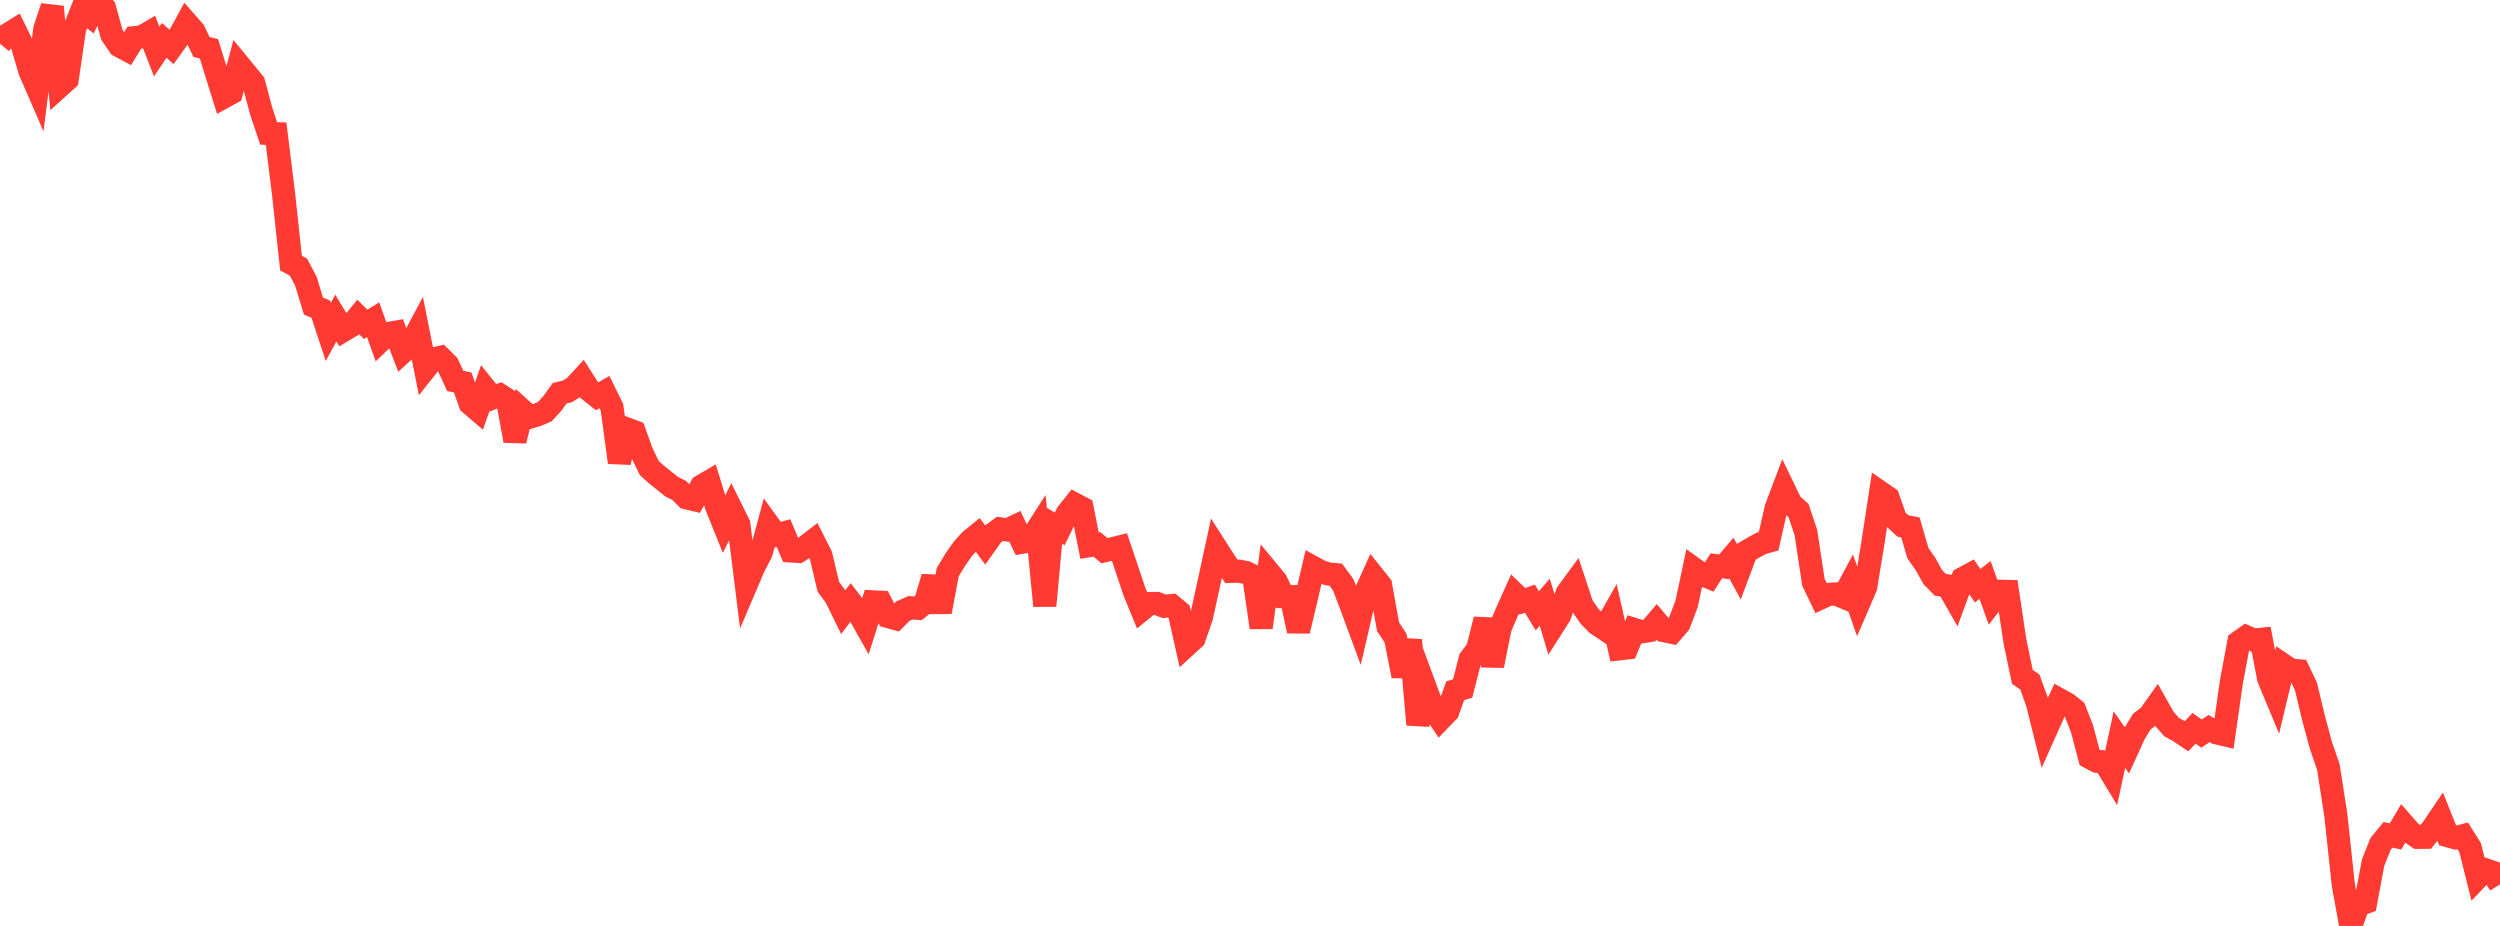 <?xml version="1.0" standalone="no"?>
<!DOCTYPE svg PUBLIC "-//W3C//DTD SVG 1.1//EN" "http://www.w3.org/Graphics/SVG/1.1/DTD/svg11.dtd">

<svg width="135" height="50" viewBox="0 0 135 50" preserveAspectRatio="none" 
  xmlns="http://www.w3.org/2000/svg"
  xmlns:xlink="http://www.w3.org/1999/xlink">


<polyline points="0.0, 2.361 0.403, 1.874 0.806, 1.624 1.209, 2.449 1.612, 3.825 2.015, 4.755 2.418, 1.576 2.821, 0.37 3.224, 4.652 3.627, 4.287 4.03, 1.532 4.433, 0.517 4.836, 0.833 5.239, 0.0 5.642, 0.435 6.045, 1.886 6.448, 2.475 6.851, 2.69 7.254, 2.034 7.657, 1.992 8.06, 1.757 8.463, 2.785 8.866, 2.182 9.269, 2.536 9.672, 1.974 10.075, 1.232 10.478, 1.691 10.881, 2.536 11.284, 2.636 11.687, 3.943 12.09, 5.234 12.493, 5.013 12.896, 3.497 13.299, 3.987 13.701, 4.483 14.104, 5.998 14.507, 7.204 14.91, 7.219 15.313, 10.475 15.716, 14.21 16.119, 14.426 16.522, 15.197 16.925, 16.525 17.328, 16.699 17.731, 17.922 18.134, 17.175 18.537, 17.846 18.94, 17.606 19.343, 17.113 19.746, 17.514 20.149, 17.264 20.552, 18.396 20.955, 18.012 21.358, 17.941 21.761, 18.997 22.164, 18.63 22.567, 17.872 22.97, 19.899 23.373, 19.39 23.776, 19.296 24.179, 19.694 24.582, 20.568 24.985, 20.652 25.388, 21.792 25.791, 22.137 26.194, 20.989 26.597, 21.491 27.0, 21.334 27.403, 21.595 27.806, 23.801 28.209, 22.165 28.612, 22.526 29.015, 22.403 29.418, 22.23 29.821, 21.793 30.224, 21.234 30.627, 21.14 31.03, 20.89 31.433, 20.451 31.836, 21.085 32.239, 21.402 32.642, 21.173 33.045, 21.993 33.448, 24.971 33.851, 23.167 34.254, 23.317 34.657, 24.44 35.06, 25.273 35.463, 25.636 35.866, 25.958 36.269, 26.281 36.672, 26.481 37.075, 26.882 37.478, 26.978 37.881, 26.25 38.284, 26.014 38.687, 27.325 39.09, 28.325 39.493, 27.503 39.896, 28.317 40.299, 31.559 40.701, 30.616 41.104, 29.84 41.507, 28.342 41.91, 28.898 42.313, 28.786 42.716, 29.75 43.119, 29.775 43.522, 29.511 43.925, 29.199 44.328, 29.988 44.731, 31.686 45.134, 32.231 45.537, 33.054 45.94, 32.523 46.343, 33.054 46.746, 33.772 47.149, 32.501 47.552, 32.521 47.955, 33.292 48.358, 33.403 48.761, 33.001 49.164, 32.821 49.567, 32.85 49.97, 32.53 50.373, 31.169 50.776, 33.037 51.179, 30.897 51.582, 30.227 51.985, 29.652 52.388, 29.201 52.791, 28.873 53.194, 29.421 53.597, 28.852 54.0, 28.558 54.403, 28.617 54.806, 28.425 55.209, 29.277 55.612, 29.208 56.015, 28.581 56.418, 32.713 56.821, 28.322 57.224, 28.56 57.627, 27.733 58.03, 27.225 58.433, 27.437 58.836, 29.463 59.239, 29.398 59.642, 29.739 60.045, 29.64 60.448, 29.539 60.851, 30.727 61.254, 31.934 61.657, 32.92 62.06, 32.59 62.463, 32.587 62.866, 32.741 63.269, 32.702 63.672, 33.036 64.075, 34.842 64.478, 34.474 64.881, 33.313 65.284, 31.472 65.687, 29.615 66.09, 30.245 66.493, 30.852 66.896, 30.842 67.299, 30.92 67.701, 31.124 68.104, 33.886 68.507, 30.896 68.91, 31.385 69.313, 32.215 69.716, 32.218 70.119, 34.073 70.522, 32.376 70.925, 30.651 71.328, 30.871 71.731, 30.994 72.134, 31.032 72.537, 31.583 72.94, 32.636 73.343, 33.729 73.746, 31.994 74.149, 31.1 74.552, 31.605 74.955, 33.842 75.358, 34.455 75.761, 36.505 76.164, 34.565 76.567, 39.128 76.97, 37.149 77.373, 38.236 77.776, 38.84 78.179, 38.421 78.582, 37.3 78.985, 37.178 79.388, 35.591 79.791, 35.057 80.194, 33.449 80.597, 35.946 81.0, 33.927 81.403, 32.979 81.806, 32.084 82.209, 32.471 82.612, 32.328 83.015, 32.986 83.418, 32.519 83.821, 33.866 84.224, 33.234 84.627, 32.03 85.03, 31.479 85.433, 32.698 85.836, 33.28 86.239, 33.696 86.642, 33.963 87.045, 33.251 87.448, 35.036 87.851, 34.989 88.254, 33.991 88.657, 34.117 89.06, 34.054 89.463, 33.584 89.866, 34.058 90.269, 34.142 90.672, 33.673 91.075, 32.619 91.478, 30.718 91.881, 31.006 92.284, 31.173 92.687, 30.552 93.09, 30.607 93.493, 30.134 93.896, 30.873 94.299, 29.798 94.701, 29.56 95.104, 29.343 95.507, 29.225 95.91, 27.443 96.313, 26.376 96.716, 27.209 97.119, 27.568 97.522, 28.772 97.925, 31.446 98.328, 32.284 98.731, 32.098 99.134, 32.072 99.537, 32.239 99.94, 31.487 100.343, 32.639 100.746, 31.706 101.149, 29.243 101.552, 26.601 101.955, 26.879 102.358, 28.031 102.761, 28.404 103.164, 28.483 103.567, 29.872 103.97, 30.445 104.373, 31.167 104.776, 31.58 105.179, 31.638 105.582, 32.345 105.985, 31.245 106.388, 31.027 106.791, 31.63 107.194, 31.318 107.597, 32.448 108.0, 31.929 108.403, 31.937 108.806, 34.63 109.209, 36.554 109.612, 36.828 110.015, 37.944 110.418, 39.558 110.821, 38.657 111.224, 37.79 111.627, 38.012 112.03, 38.334 112.433, 39.364 112.836, 40.897 113.239, 41.111 113.642, 41.145 114.045, 41.809 114.448, 39.943 114.851, 40.515 115.254, 39.631 115.657, 38.967 116.06, 38.661 116.463, 38.095 116.866, 38.808 117.269, 39.265 117.672, 39.487 118.075, 39.759 118.478, 39.326 118.881, 39.615 119.284, 39.343 119.687, 39.571 120.09, 39.666 120.493, 36.839 120.896, 34.676 121.299, 34.39 121.701, 34.565 122.104, 34.523 122.507, 36.64 122.91, 37.606 123.313, 35.919 123.716, 36.19 124.119, 36.223 124.522, 37.069 124.925, 38.752 125.328, 40.246 125.731, 41.42 126.134, 44.012 126.537, 47.764 126.94, 50.0 127.343, 48.876 127.746, 48.726 128.149, 46.577 128.552, 45.57 128.955, 45.079 129.358, 45.167 129.761, 44.485 130.164, 44.947 130.567, 45.216 130.97, 45.213 131.373, 44.716 131.776, 44.121 132.179, 45.128 132.582, 45.24 132.985, 45.135 133.388, 45.777 133.791, 47.387 134.194, 46.963 134.597, 47.099 135.0, 47.758" fill="none" stroke="#ff3a33" stroke-width="1.25"/>

</svg>